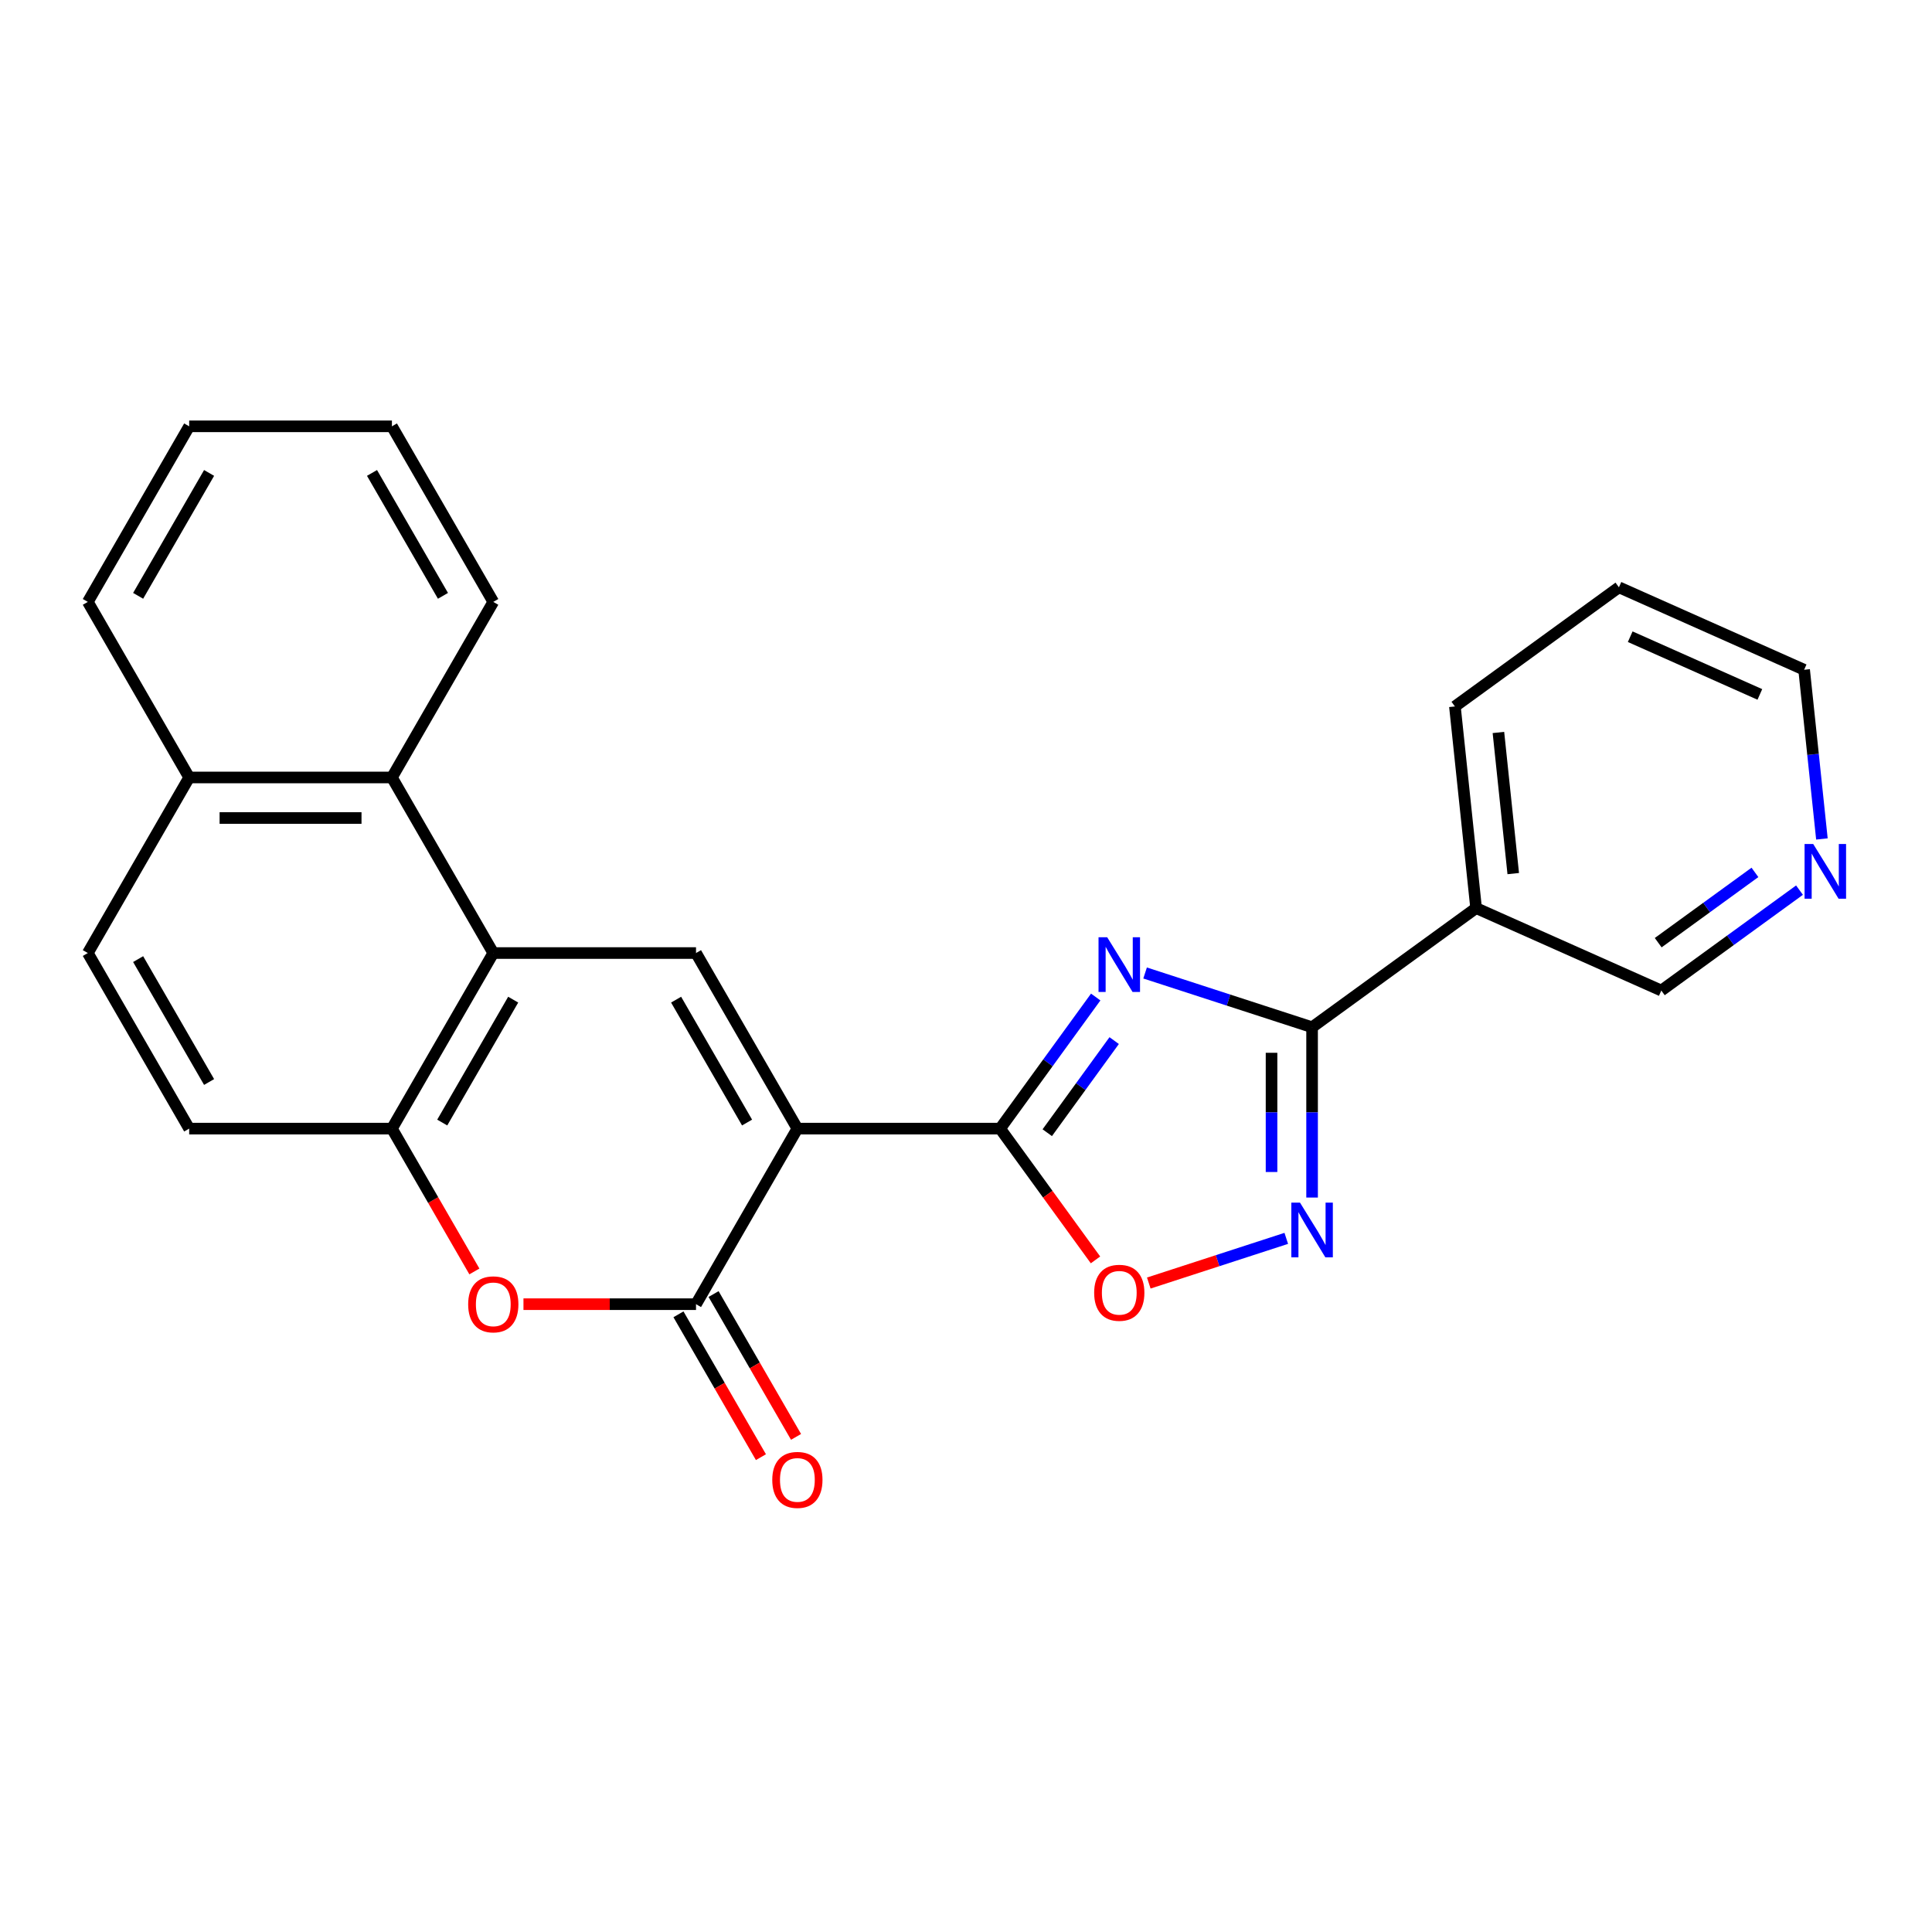 <?xml version='1.0' encoding='iso-8859-1'?>
<svg version='1.1' baseProfile='full'
              xmlns='http://www.w3.org/2000/svg'
                      xmlns:rdkit='http://www.rdkit.org/xml'
                      xmlns:xlink='http://www.w3.org/1999/xlink'
                  xml:space='preserve'
width='1000px' height='1000px' viewBox='0 0 1000 1000'>
<!-- END OF HEADER -->
<rect style='opacity:1.0;fill:#FFFFFF;stroke:none' width='1000' height='1000' x='0' y='0'> </rect>
<path class='bond-1' d='M 412.723,584.167 L 517.657,584.167' style='fill:none;fill-rule:evenodd;stroke:#000000;stroke-width:6px;stroke-linecap:butt;stroke-linejoin:miter;stroke-opacity:1' />
<path class='bond-2' d='M 412.723,584.167 L 360.256,675.043' style='fill:none;fill-rule:evenodd;stroke:#000000;stroke-width:6px;stroke-linecap:butt;stroke-linejoin:miter;stroke-opacity:1' />
<path class='bond-4' d='M 412.723,584.167 L 360.256,493.292' style='fill:none;fill-rule:evenodd;stroke:#000000;stroke-width:6px;stroke-linecap:butt;stroke-linejoin:miter;stroke-opacity:1' />
<path class='bond-4' d='M 386.678,581.029 L 349.951,517.416' style='fill:none;fill-rule:evenodd;stroke:#000000;stroke-width:6px;stroke-linecap:butt;stroke-linejoin:miter;stroke-opacity:1' />
<path class='bond-0' d='M 567.142,516.057 L 542.4,550.112' style='fill:none;fill-rule:evenodd;stroke:#0000FF;stroke-width:6px;stroke-linecap:butt;stroke-linejoin:miter;stroke-opacity:1' />
<path class='bond-0' d='M 542.4,550.112 L 517.657,584.167' style='fill:none;fill-rule:evenodd;stroke:#000000;stroke-width:6px;stroke-linecap:butt;stroke-linejoin:miter;stroke-opacity:1' />
<path class='bond-0' d='M 576.698,538.609 L 559.379,562.448' style='fill:none;fill-rule:evenodd;stroke:#0000FF;stroke-width:6px;stroke-linecap:butt;stroke-linejoin:miter;stroke-opacity:1' />
<path class='bond-0' d='M 559.379,562.448 L 542.059,586.286' style='fill:none;fill-rule:evenodd;stroke:#000000;stroke-width:6px;stroke-linecap:butt;stroke-linejoin:miter;stroke-opacity:1' />
<path class='bond-3' d='M 592.699,503.616 L 635.917,517.658' style='fill:none;fill-rule:evenodd;stroke:#0000FF;stroke-width:6px;stroke-linecap:butt;stroke-linejoin:miter;stroke-opacity:1' />
<path class='bond-3' d='M 635.917,517.658 L 679.134,531.7' style='fill:none;fill-rule:evenodd;stroke:#000000;stroke-width:6px;stroke-linecap:butt;stroke-linejoin:miter;stroke-opacity:1' />
<path class='bond-8' d='M 517.657,584.167 L 542.342,618.142' style='fill:none;fill-rule:evenodd;stroke:#000000;stroke-width:6px;stroke-linecap:butt;stroke-linejoin:miter;stroke-opacity:1' />
<path class='bond-8' d='M 542.342,618.142 L 567.026,652.117' style='fill:none;fill-rule:evenodd;stroke:#FF0000;stroke-width:6px;stroke-linecap:butt;stroke-linejoin:miter;stroke-opacity:1' />
<path class='bond-7' d='M 360.256,675.043 L 315.601,675.043' style='fill:none;fill-rule:evenodd;stroke:#000000;stroke-width:6px;stroke-linecap:butt;stroke-linejoin:miter;stroke-opacity:1' />
<path class='bond-7' d='M 315.601,675.043 L 270.946,675.043' style='fill:none;fill-rule:evenodd;stroke:#FF0000;stroke-width:6px;stroke-linecap:butt;stroke-linejoin:miter;stroke-opacity:1' />
<path class='bond-12' d='M 351.169,680.289 L 372.511,717.255' style='fill:none;fill-rule:evenodd;stroke:#000000;stroke-width:6px;stroke-linecap:butt;stroke-linejoin:miter;stroke-opacity:1' />
<path class='bond-12' d='M 372.511,717.255 L 393.854,754.221' style='fill:none;fill-rule:evenodd;stroke:#FF0000;stroke-width:6px;stroke-linecap:butt;stroke-linejoin:miter;stroke-opacity:1' />
<path class='bond-12' d='M 369.344,669.796 L 390.686,706.762' style='fill:none;fill-rule:evenodd;stroke:#000000;stroke-width:6px;stroke-linecap:butt;stroke-linejoin:miter;stroke-opacity:1' />
<path class='bond-12' d='M 390.686,706.762 L 412.029,743.728' style='fill:none;fill-rule:evenodd;stroke:#FF0000;stroke-width:6px;stroke-linecap:butt;stroke-linejoin:miter;stroke-opacity:1' />
<path class='bond-10' d='M 679.134,531.7 L 764.028,470.022' style='fill:none;fill-rule:evenodd;stroke:#000000;stroke-width:6px;stroke-linecap:butt;stroke-linejoin:miter;stroke-opacity:1' />
<path class='bond-26' d='M 679.134,531.7 L 679.134,575.775' style='fill:none;fill-rule:evenodd;stroke:#000000;stroke-width:6px;stroke-linecap:butt;stroke-linejoin:miter;stroke-opacity:1' />
<path class='bond-26' d='M 679.134,575.775 L 679.134,619.851' style='fill:none;fill-rule:evenodd;stroke:#0000FF;stroke-width:6px;stroke-linecap:butt;stroke-linejoin:miter;stroke-opacity:1' />
<path class='bond-26' d='M 658.147,544.923 L 658.147,575.775' style='fill:none;fill-rule:evenodd;stroke:#000000;stroke-width:6px;stroke-linecap:butt;stroke-linejoin:miter;stroke-opacity:1' />
<path class='bond-26' d='M 658.147,575.775 L 658.147,606.628' style='fill:none;fill-rule:evenodd;stroke:#0000FF;stroke-width:6px;stroke-linecap:butt;stroke-linejoin:miter;stroke-opacity:1' />
<path class='bond-6' d='M 360.256,493.292 L 255.323,493.292' style='fill:none;fill-rule:evenodd;stroke:#000000;stroke-width:6px;stroke-linecap:butt;stroke-linejoin:miter;stroke-opacity:1' />
<path class='bond-5' d='M 665.771,640.976 L 630.19,652.537' style='fill:none;fill-rule:evenodd;stroke:#0000FF;stroke-width:6px;stroke-linecap:butt;stroke-linejoin:miter;stroke-opacity:1' />
<path class='bond-5' d='M 630.19,652.537 L 594.608,664.098' style='fill:none;fill-rule:evenodd;stroke:#FF0000;stroke-width:6px;stroke-linecap:butt;stroke-linejoin:miter;stroke-opacity:1' />
<path class='bond-9' d='M 255.323,493.292 L 202.856,584.167' style='fill:none;fill-rule:evenodd;stroke:#000000;stroke-width:6px;stroke-linecap:butt;stroke-linejoin:miter;stroke-opacity:1' />
<path class='bond-9' d='M 265.628,517.416 L 228.901,581.029' style='fill:none;fill-rule:evenodd;stroke:#000000;stroke-width:6px;stroke-linecap:butt;stroke-linejoin:miter;stroke-opacity:1' />
<path class='bond-11' d='M 255.323,493.292 L 202.856,402.416' style='fill:none;fill-rule:evenodd;stroke:#000000;stroke-width:6px;stroke-linecap:butt;stroke-linejoin:miter;stroke-opacity:1' />
<path class='bond-25' d='M 245.54,658.099 L 224.198,621.133' style='fill:none;fill-rule:evenodd;stroke:#FF0000;stroke-width:6px;stroke-linecap:butt;stroke-linejoin:miter;stroke-opacity:1' />
<path class='bond-25' d='M 224.198,621.133 L 202.856,584.167' style='fill:none;fill-rule:evenodd;stroke:#000000;stroke-width:6px;stroke-linecap:butt;stroke-linejoin:miter;stroke-opacity:1' />
<path class='bond-13' d='M 202.856,584.167 L 97.921,584.167' style='fill:none;fill-rule:evenodd;stroke:#000000;stroke-width:6px;stroke-linecap:butt;stroke-linejoin:miter;stroke-opacity:1' />
<path class='bond-17' d='M 764.028,470.022 L 859.89,512.702' style='fill:none;fill-rule:evenodd;stroke:#000000;stroke-width:6px;stroke-linecap:butt;stroke-linejoin:miter;stroke-opacity:1' />
<path class='bond-18' d='M 764.028,470.022 L 753.059,365.662' style='fill:none;fill-rule:evenodd;stroke:#000000;stroke-width:6px;stroke-linecap:butt;stroke-linejoin:miter;stroke-opacity:1' />
<path class='bond-18' d='M 783.254,452.174 L 775.576,379.123' style='fill:none;fill-rule:evenodd;stroke:#000000;stroke-width:6px;stroke-linecap:butt;stroke-linejoin:miter;stroke-opacity:1' />
<path class='bond-15' d='M 202.856,402.416 L 97.921,402.416' style='fill:none;fill-rule:evenodd;stroke:#000000;stroke-width:6px;stroke-linecap:butt;stroke-linejoin:miter;stroke-opacity:1' />
<path class='bond-15' d='M 187.115,423.403 L 113.662,423.403' style='fill:none;fill-rule:evenodd;stroke:#000000;stroke-width:6px;stroke-linecap:butt;stroke-linejoin:miter;stroke-opacity:1' />
<path class='bond-19' d='M 202.856,402.416 L 255.323,311.541' style='fill:none;fill-rule:evenodd;stroke:#000000;stroke-width:6px;stroke-linecap:butt;stroke-linejoin:miter;stroke-opacity:1' />
<path class='bond-27' d='M 97.921,584.167 L 45.455,493.292' style='fill:none;fill-rule:evenodd;stroke:#000000;stroke-width:6px;stroke-linecap:butt;stroke-linejoin:miter;stroke-opacity:1' />
<path class='bond-27' d='M 108.227,560.042 L 71.5,496.43' style='fill:none;fill-rule:evenodd;stroke:#000000;stroke-width:6px;stroke-linecap:butt;stroke-linejoin:miter;stroke-opacity:1' />
<path class='bond-14' d='M 931.42,460.732 L 895.655,486.717' style='fill:none;fill-rule:evenodd;stroke:#0000FF;stroke-width:6px;stroke-linecap:butt;stroke-linejoin:miter;stroke-opacity:1' />
<path class='bond-14' d='M 895.655,486.717 L 859.89,512.702' style='fill:none;fill-rule:evenodd;stroke:#000000;stroke-width:6px;stroke-linecap:butt;stroke-linejoin:miter;stroke-opacity:1' />
<path class='bond-14' d='M 908.354,451.549 L 883.319,469.739' style='fill:none;fill-rule:evenodd;stroke:#0000FF;stroke-width:6px;stroke-linecap:butt;stroke-linejoin:miter;stroke-opacity:1' />
<path class='bond-14' d='M 883.319,469.739 L 858.283,487.928' style='fill:none;fill-rule:evenodd;stroke:#000000;stroke-width:6px;stroke-linecap:butt;stroke-linejoin:miter;stroke-opacity:1' />
<path class='bond-29' d='M 943.019,434.24 L 938.417,390.452' style='fill:none;fill-rule:evenodd;stroke:#0000FF;stroke-width:6px;stroke-linecap:butt;stroke-linejoin:miter;stroke-opacity:1' />
<path class='bond-29' d='M 938.417,390.452 L 933.814,346.664' style='fill:none;fill-rule:evenodd;stroke:#000000;stroke-width:6px;stroke-linecap:butt;stroke-linejoin:miter;stroke-opacity:1' />
<path class='bond-16' d='M 97.921,402.416 L 45.455,493.292' style='fill:none;fill-rule:evenodd;stroke:#000000;stroke-width:6px;stroke-linecap:butt;stroke-linejoin:miter;stroke-opacity:1' />
<path class='bond-21' d='M 97.921,402.416 L 45.455,311.541' style='fill:none;fill-rule:evenodd;stroke:#000000;stroke-width:6px;stroke-linecap:butt;stroke-linejoin:miter;stroke-opacity:1' />
<path class='bond-22' d='M 753.059,365.662 L 837.952,303.984' style='fill:none;fill-rule:evenodd;stroke:#000000;stroke-width:6px;stroke-linecap:butt;stroke-linejoin:miter;stroke-opacity:1' />
<path class='bond-23' d='M 255.323,311.541 L 202.856,220.665' style='fill:none;fill-rule:evenodd;stroke:#000000;stroke-width:6px;stroke-linecap:butt;stroke-linejoin:miter;stroke-opacity:1' />
<path class='bond-23' d='M 229.277,308.403 L 192.55,244.79' style='fill:none;fill-rule:evenodd;stroke:#000000;stroke-width:6px;stroke-linecap:butt;stroke-linejoin:miter;stroke-opacity:1' />
<path class='bond-20' d='M 933.814,346.664 L 837.952,303.984' style='fill:none;fill-rule:evenodd;stroke:#000000;stroke-width:6px;stroke-linecap:butt;stroke-linejoin:miter;stroke-opacity:1' />
<path class='bond-20' d='M 910.899,359.435 L 843.796,329.558' style='fill:none;fill-rule:evenodd;stroke:#000000;stroke-width:6px;stroke-linecap:butt;stroke-linejoin:miter;stroke-opacity:1' />
<path class='bond-28' d='M 45.455,311.541 L 97.921,220.665' style='fill:none;fill-rule:evenodd;stroke:#000000;stroke-width:6px;stroke-linecap:butt;stroke-linejoin:miter;stroke-opacity:1' />
<path class='bond-28' d='M 71.5,308.403 L 108.227,244.79' style='fill:none;fill-rule:evenodd;stroke:#000000;stroke-width:6px;stroke-linecap:butt;stroke-linejoin:miter;stroke-opacity:1' />
<path class='bond-24' d='M 202.856,220.665 L 97.921,220.665' style='fill:none;fill-rule:evenodd;stroke:#000000;stroke-width:6px;stroke-linecap:butt;stroke-linejoin:miter;stroke-opacity:1' />
<path  class='atom-1' d='M 573.076 485.114
L 582.356 500.114
Q 583.276 501.594, 584.756 504.274
Q 586.236 506.954, 586.316 507.114
L 586.316 485.114
L 590.076 485.114
L 590.076 513.434
L 586.196 513.434
L 576.236 497.034
Q 575.076 495.114, 573.836 492.914
Q 572.636 490.714, 572.276 490.034
L 572.276 513.434
L 568.596 513.434
L 568.596 485.114
L 573.076 485.114
' fill='#0000FF'/>
<path  class='atom-6' d='M 672.874 622.474
L 682.154 637.474
Q 683.074 638.954, 684.554 641.634
Q 686.034 644.314, 686.114 644.474
L 686.114 622.474
L 689.874 622.474
L 689.874 650.794
L 685.994 650.794
L 676.034 634.394
Q 674.874 632.474, 673.634 630.274
Q 672.434 628.074, 672.074 627.394
L 672.074 650.794
L 668.394 650.794
L 668.394 622.474
L 672.874 622.474
' fill='#0000FF'/>
<path  class='atom-8' d='M 242.323 675.123
Q 242.323 668.323, 245.683 664.523
Q 249.043 660.723, 255.323 660.723
Q 261.603 660.723, 264.963 664.523
Q 268.323 668.323, 268.323 675.123
Q 268.323 682.003, 264.923 685.923
Q 261.523 689.803, 255.323 689.803
Q 249.083 689.803, 245.683 685.923
Q 242.323 682.043, 242.323 675.123
M 255.323 686.603
Q 259.643 686.603, 261.963 683.723
Q 264.323 680.803, 264.323 675.123
Q 264.323 669.563, 261.963 666.763
Q 259.643 663.923, 255.323 663.923
Q 251.003 663.923, 248.643 666.723
Q 246.323 669.523, 246.323 675.123
Q 246.323 680.843, 248.643 683.723
Q 251.003 686.603, 255.323 686.603
' fill='#FF0000'/>
<path  class='atom-9' d='M 566.336 669.141
Q 566.336 662.341, 569.696 658.541
Q 573.056 654.741, 579.336 654.741
Q 585.616 654.741, 588.976 658.541
Q 592.336 662.341, 592.336 669.141
Q 592.336 676.021, 588.936 679.941
Q 585.536 683.821, 579.336 683.821
Q 573.096 683.821, 569.696 679.941
Q 566.336 676.061, 566.336 669.141
M 579.336 680.621
Q 583.656 680.621, 585.976 677.741
Q 588.336 674.821, 588.336 669.141
Q 588.336 663.581, 585.976 660.781
Q 583.656 657.941, 579.336 657.941
Q 575.016 657.941, 572.656 660.741
Q 570.336 663.541, 570.336 669.141
Q 570.336 674.861, 572.656 677.741
Q 575.016 680.621, 579.336 680.621
' fill='#FF0000'/>
<path  class='atom-13' d='M 399.723 765.998
Q 399.723 759.198, 403.083 755.398
Q 406.443 751.598, 412.723 751.598
Q 419.003 751.598, 422.363 755.398
Q 425.723 759.198, 425.723 765.998
Q 425.723 772.878, 422.323 776.798
Q 418.923 780.678, 412.723 780.678
Q 406.483 780.678, 403.083 776.798
Q 399.723 772.918, 399.723 765.998
M 412.723 777.478
Q 417.043 777.478, 419.363 774.598
Q 421.723 771.678, 421.723 765.998
Q 421.723 760.438, 419.363 757.638
Q 417.043 754.798, 412.723 754.798
Q 408.403 754.798, 406.043 757.598
Q 403.723 760.398, 403.723 765.998
Q 403.723 771.718, 406.043 774.598
Q 408.403 777.478, 412.723 777.478
' fill='#FF0000'/>
<path  class='atom-15' d='M 938.523 436.863
L 947.803 451.863
Q 948.723 453.343, 950.203 456.023
Q 951.683 458.703, 951.763 458.863
L 951.763 436.863
L 955.523 436.863
L 955.523 465.183
L 951.643 465.183
L 941.683 448.783
Q 940.523 446.863, 939.283 444.663
Q 938.083 442.463, 937.723 441.783
L 937.723 465.183
L 934.043 465.183
L 934.043 436.863
L 938.523 436.863
' fill='#0000FF'/>
</svg>
